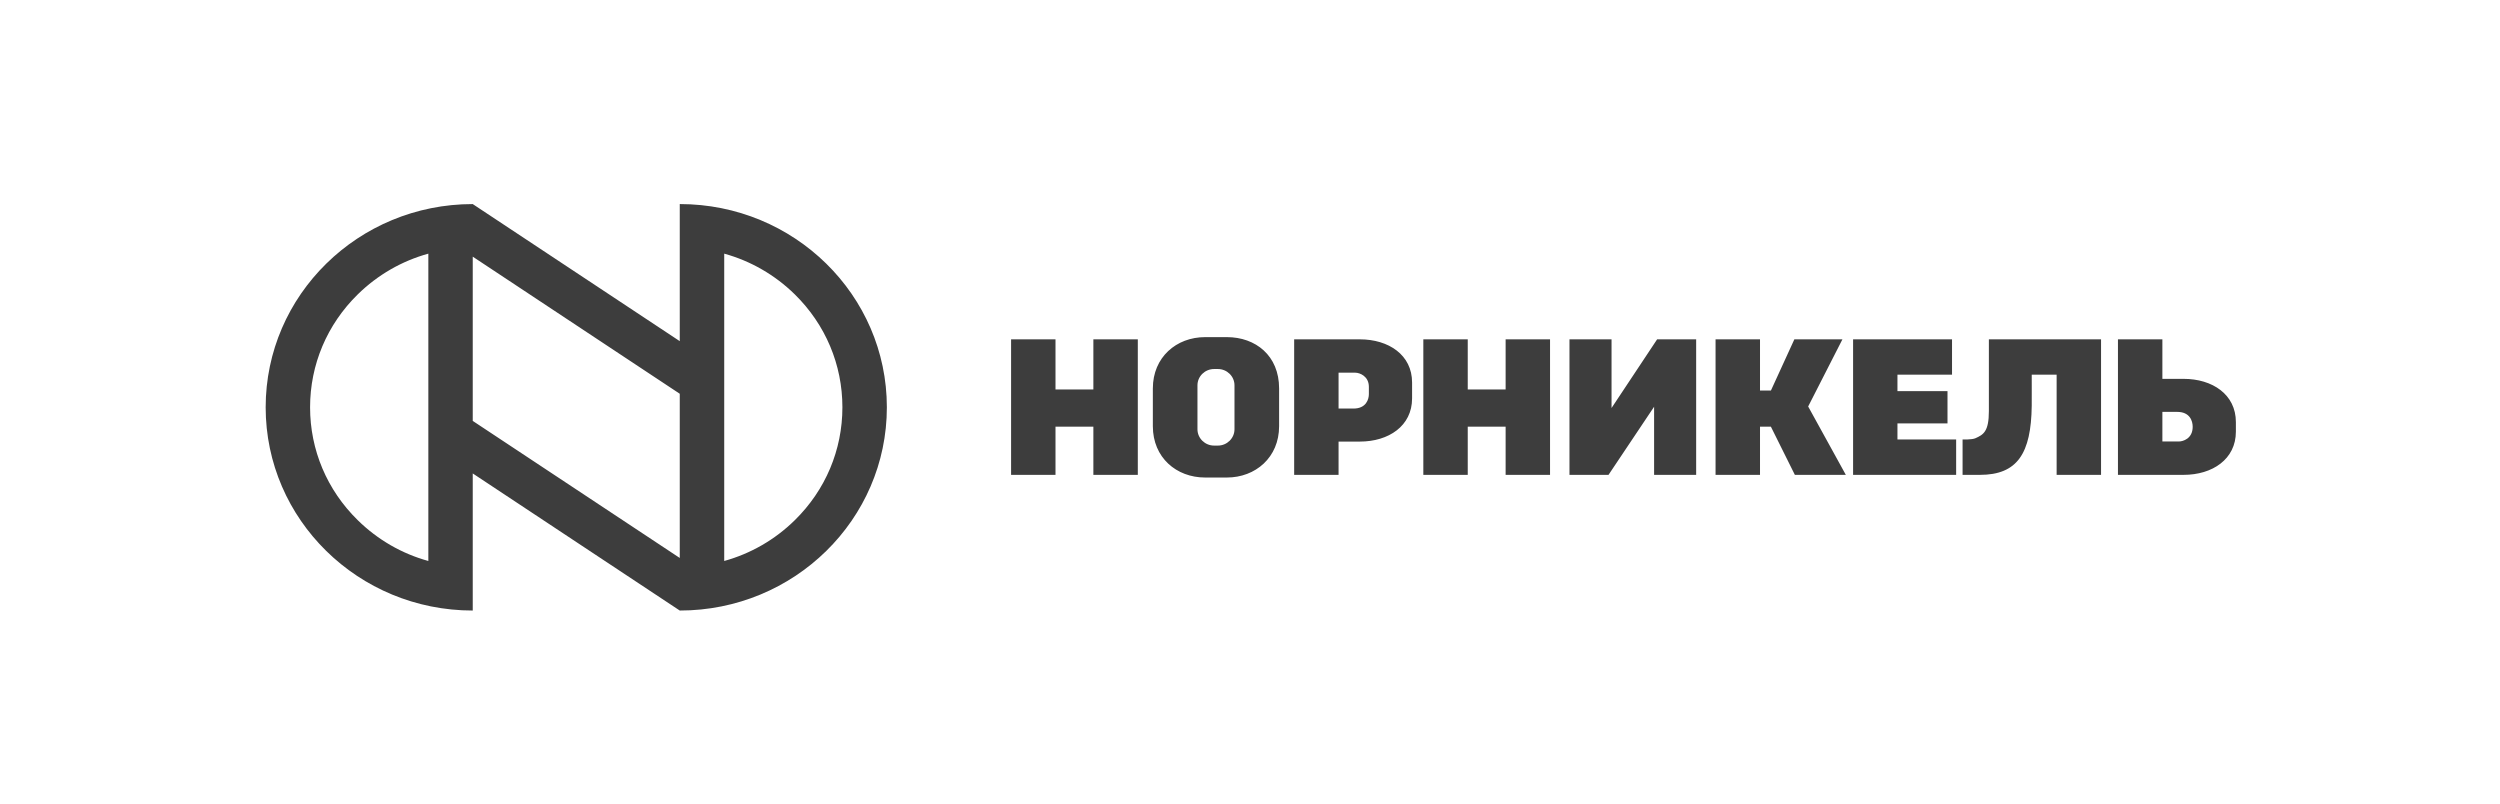 <svg width="308" height="99" viewBox="0 0 308 99" fill="none" xmlns="http://www.w3.org/2000/svg">
<path d="M198.542 50.267V41.806H193.359V58.502H198.169L203.785 50.111V58.502H208.967V41.806H204.158L198.542 50.267ZM168.645 48.556C168.645 49.163 168.336 50.335 166.746 50.335H164.911V45.916H166.978C167.529 45.916 168.645 46.357 168.645 47.661V48.556ZM167.533 41.806H159.441V58.502H164.911V54.403H167.533C171.071 54.403 173.969 52.489 173.969 49.08V47.126C173.969 43.72 171.071 41.806 167.533 41.806ZM245.03 50.64C245.03 53.182 244.351 53.55 243.372 53.99C242.946 54.186 241.789 54.143 241.789 54.143V58.502H243.934C248.539 58.502 250.239 55.868 250.309 49.981C250.326 48.646 250.299 47.334 250.309 46.16H253.377V58.502H258.849V41.806H245.03V50.64ZM152.089 52.885C152.089 53.99 151.17 54.896 150.044 54.896H149.576C148.45 54.896 147.527 53.99 147.527 52.885V47.471C147.527 46.364 148.45 45.463 149.576 45.463H150.044C151.17 45.463 152.089 46.364 152.089 47.471V52.885ZM151.149 41.534H148.471C144.93 41.534 142.031 44.011 142.031 47.85V52.51C142.031 56.37 144.93 58.831 148.471 58.831H151.149C154.683 58.831 157.586 56.348 157.586 52.51V47.85C157.586 43.806 154.683 41.534 151.149 41.534ZM226.988 41.806H221.065L218.178 48.113H216.833V41.806H211.357V58.502H216.833V52.565H218.173L221.127 58.502H227.406L222.766 50.079L226.988 41.806ZM233.766 52.162H239.932V48.19H233.766V46.16H240.49V41.806H228.3V58.502H240.997V54.143H233.766V52.162ZM268.465 54.389H266.405V50.745H268.24C269.787 50.745 270.139 51.858 270.139 52.581C270.139 54.081 268.88 54.389 268.465 54.389ZM269.023 46.675H266.405V41.806H260.932V58.502H269.023C272.563 58.502 275.461 56.581 275.461 53.177V52C275.461 48.591 272.563 46.675 269.023 46.675ZM185.493 47.982H180.826V41.806H175.354V58.502H180.826V52.565H185.493V58.502H190.965V41.806H185.493V47.982ZM134.703 47.982H130.037V41.806H124.566V58.502H130.037V52.565H134.703V58.502H140.178V41.806H134.703V47.982ZM97.923 64.084C95.463 66.502 92.477 68.211 89.224 69.113V31.249C92.477 32.149 95.463 33.859 97.923 36.272C101.703 39.986 103.784 44.928 103.784 50.178C103.784 55.434 101.703 60.373 97.923 64.084ZM58.242 51.855V31.62L83.746 48.511V68.741L58.242 51.855ZM52.772 69.113C49.518 68.216 46.53 66.502 44.072 64.084C40.288 60.373 38.202 55.434 38.202 50.181C38.202 44.928 40.288 39.986 44.072 36.272C46.53 33.859 49.518 32.149 52.772 31.249V69.113ZM83.746 25.141V42.03L58.242 25.142C44.153 25.142 32.73 36.353 32.73 50.181C32.73 64.012 44.153 75.218 58.242 75.218V58.328L83.746 75.218C97.839 75.218 109.261 64.012 109.261 50.178C109.261 36.353 97.839 25.141 83.746 25.141Z" fill="#3D3D3D"/>
</svg>
